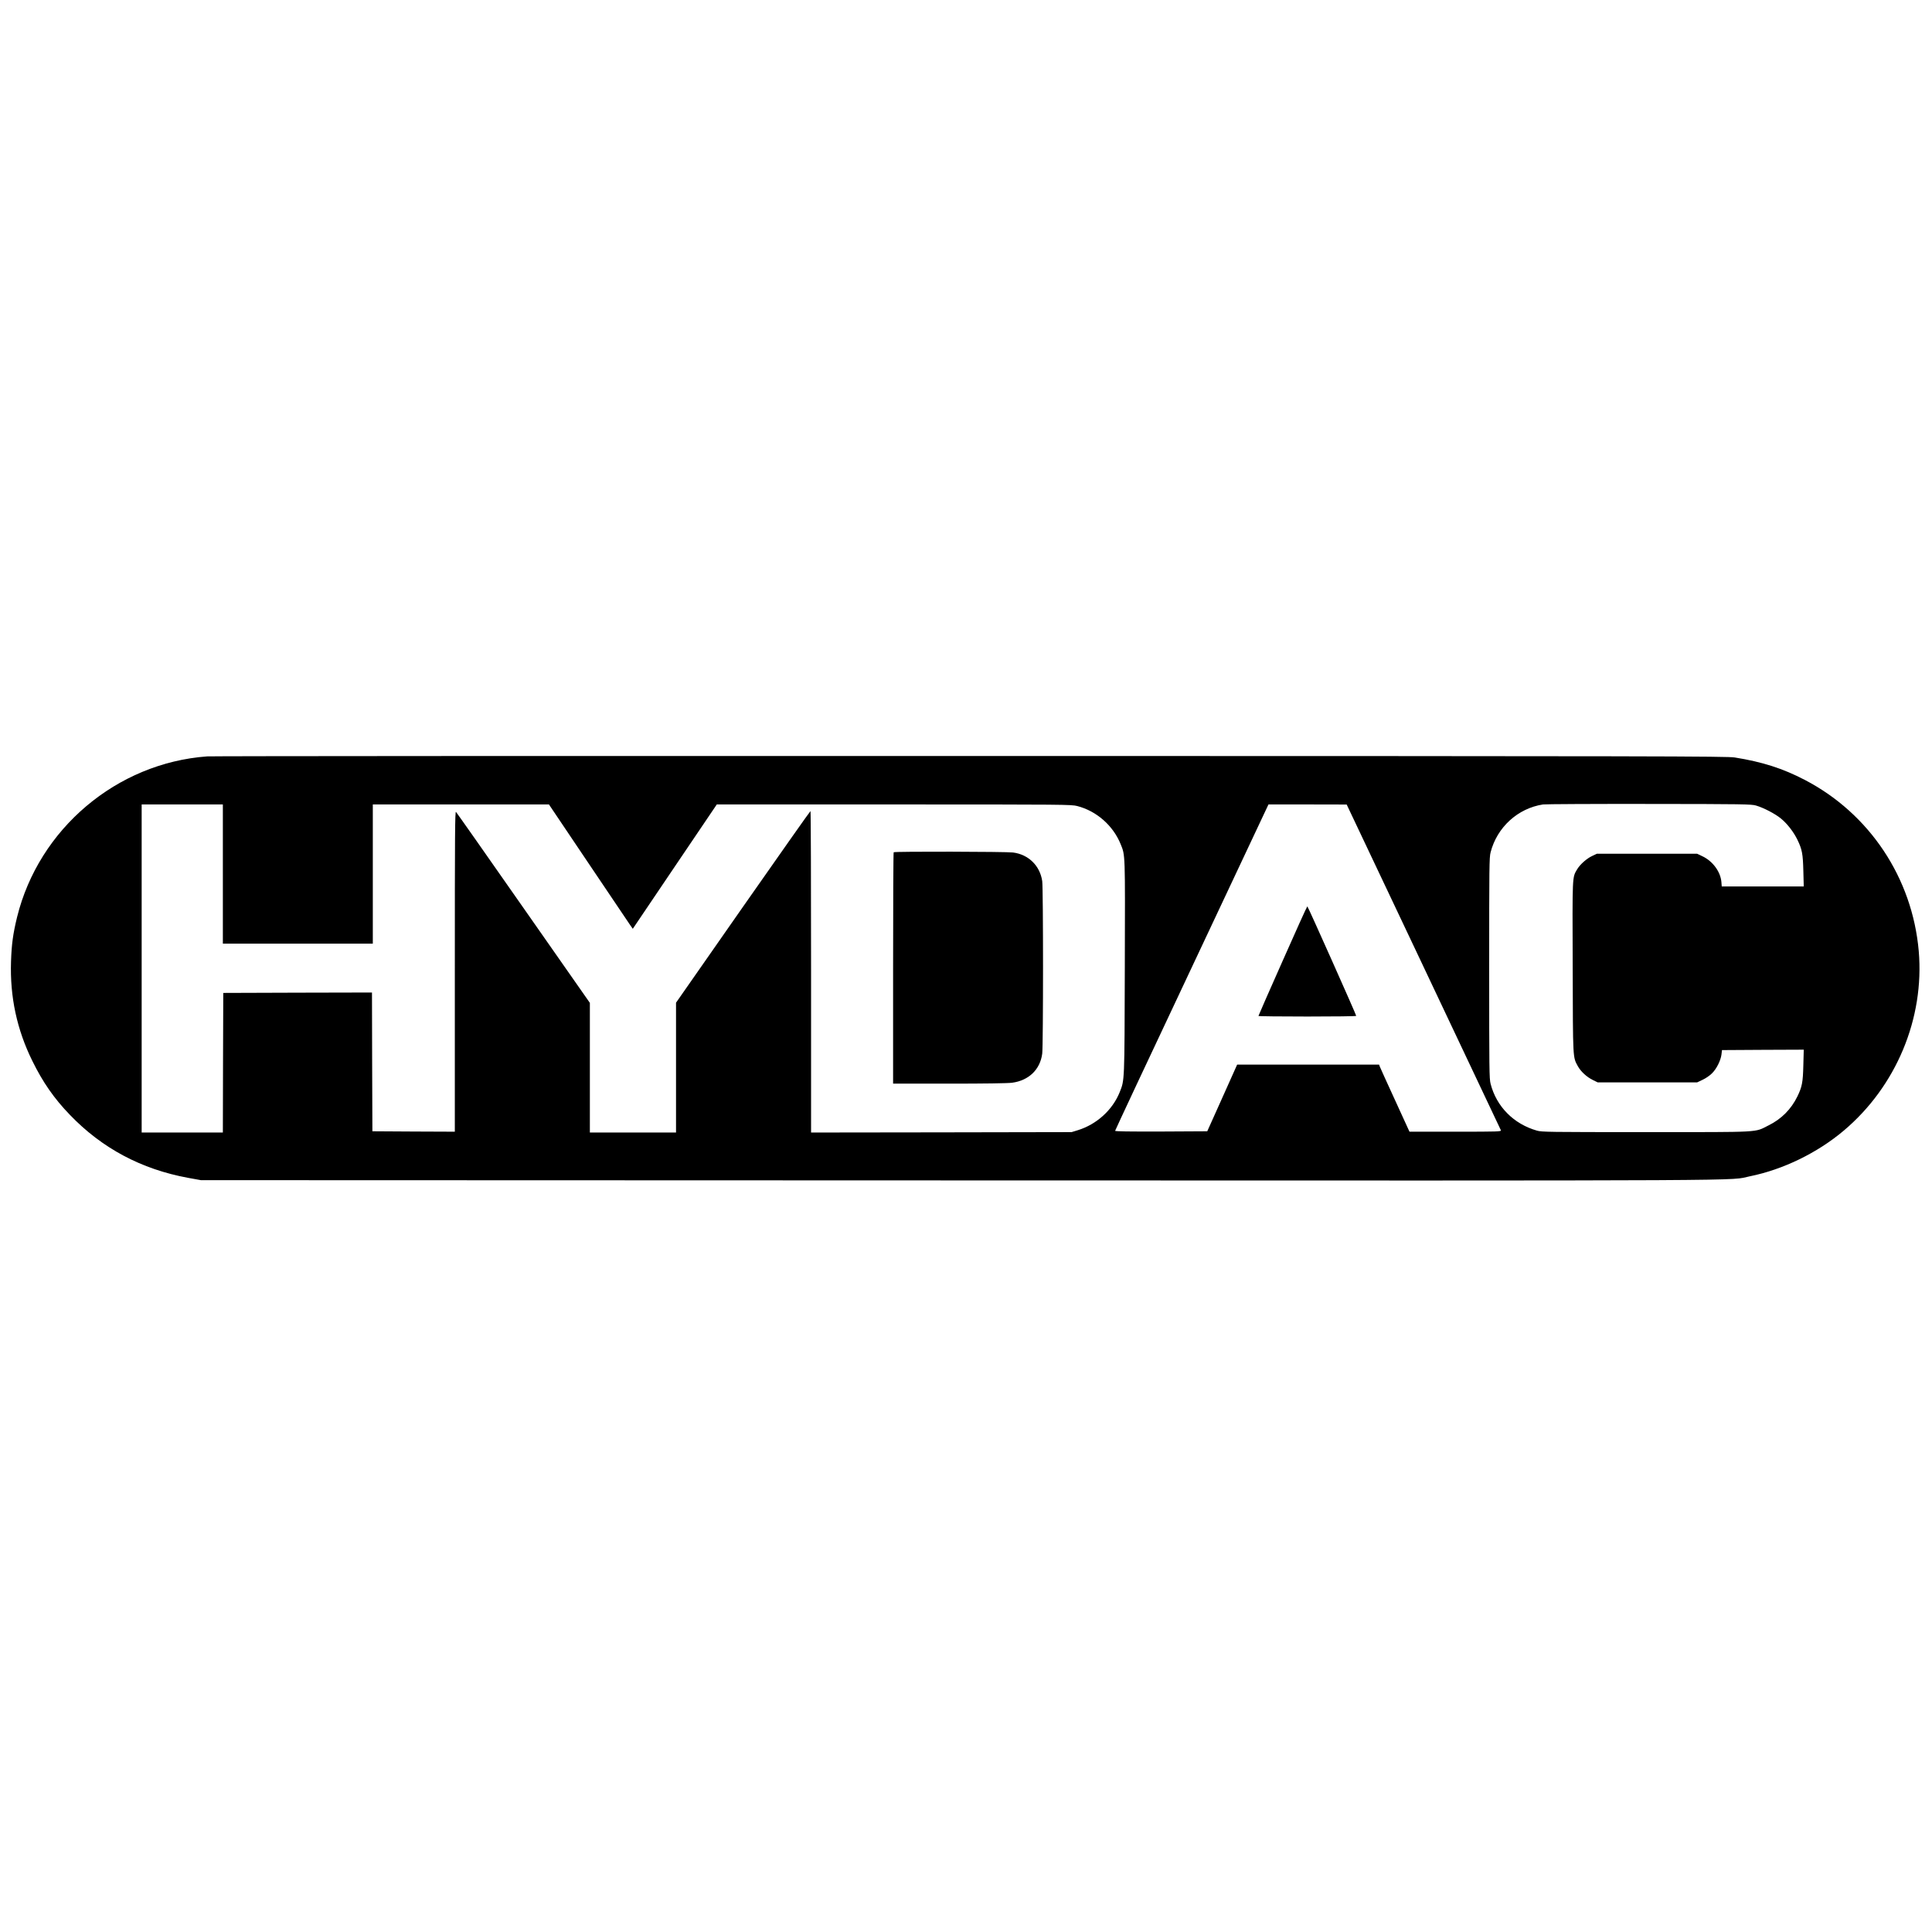 <?xml version="1.0" standalone="no"?>
<!DOCTYPE svg PUBLIC "-//W3C//DTD SVG 20010904//EN"
 "http://www.w3.org/TR/2001/REC-SVG-20010904/DTD/svg10.dtd">
<svg version="1.0" xmlns="http://www.w3.org/2000/svg"
 width="2332pt" height="2332pt" viewBox="0 0 2332 2332"
 preserveAspectRatio="xMidYMid meet">
<g transform="translate(0,2332) scale(0.1,-0.1)"
fill="#000000" stroke="none">
<path d="M2500 14190 c-1092 -80 -2031 -874 -2294 -1940 -49 -202 -66 -326
-73 -536 -14 -427 71 -822 257 -1199 126 -257 262 -453 453 -651 388 -404 863
-657 1427 -761 l155 -28 9160 -3 c9972 -3 9263 -6 9538 50 400 81 813 282
1132 551 633 534 975 1354 905 2167 -77 882 -593 1658 -1373 2065 -268 140
-516 219 -848 272 -96 15 -806 17 -9219 18 -5013 1 -9162 -1 -9220 -5z m18695
-593 c91 -26 233 -100 303 -158 76 -63 151 -160 197 -254 57 -118 67 -170 72
-377 l5 -188 -495 0 -495 0 -4 53 c-10 124 -104 252 -228 311 l-65 31 -605 0
-605 0 -57 -27 c-67 -31 -147 -103 -182 -162 -59 -101 -57 -58 -53 -1182 3
-1125 1 -1080 62 -1193 36 -65 107 -131 183 -168 l57 -28 600 0 600 0 67 32
c37 17 88 52 113 78 55 54 105 155 114 228 l6 52 494 3 493 2 -5 -187 c-5
-208 -15 -260 -72 -378 -76 -155 -193 -273 -350 -350 -173 -86 -60 -80 -1475
-80 -1185 0 -1259 1 -1319 18 -280 80 -488 289 -559 565 -16 62 -17 168 -17
1397 0 1229 1 1335 17 1397 78 303 328 531 633 578 28 4 604 7 1280 6 1137 -1
1235 -3 1290 -19z m-18505 -827 l0 -840 905 0 905 0 0 840 0 840 1063 0 1063
0 469 -697 c258 -384 486 -722 506 -751 l37 -53 507 751 507 750 2138 0 c2079
0 2139 -1 2212 -19 234 -60 434 -236 525 -461 56 -139 54 -94 50 -1484 -4
-1403 -2 -1359 -63 -1512 -86 -212 -277 -386 -504 -456 l-75 -23 -1572 -3
-1573 -2 0 1940 c0 1067 -3 1940 -7 1940 -5 -1 -371 -521 -816 -1157 l-807
-1156 0 -783 0 -784 -520 0 -520 0 0 783 0 782 -801 1145 c-440 630 -807 1152
-815 1160 -12 12 -14 -249 -14 -1923 l0 -1937 -497 2 -498 3 -3 838 -2 837
-898 -2 -897 -3 -3 -842 -2 -843 -490 0 -490 0 0 1980 0 1980 490 0 490 0 0
-840z m14492 -1118 c510 -1076 930 -1965 934 -1974 6 -17 -25 -18 -549 -18
l-554 0 -173 378 c-95 207 -178 389 -184 405 l-10 27 -857 0 -856 0 -180 -402
-181 -403 -556 -3 c-389 -1 -556 1 -556 9 0 5 401 862 892 1902 490 1041 906
1925 925 1965 l34 72 472 0 472 -1 927 -1957z"/>
<path d="M10787 13033 c-4 -3 -7 -633 -7 -1400 l0 -1393 679 0 c422 0 709 4
758 11 201 27 338 159 363 351 13 100 13 1992 0 2083 -27 185 -165 321 -352
345 -82 11 -1431 14 -1441 3z"/>
<path d="M15482 11722 c-161 -362 -292 -661 -292 -665 0 -4 266 -7 590 -7 325
0 590 3 590 8 0 14 -583 1322 -590 1322 -4 0 -138 -296 -298 -658z"/>
</g>
</svg>
